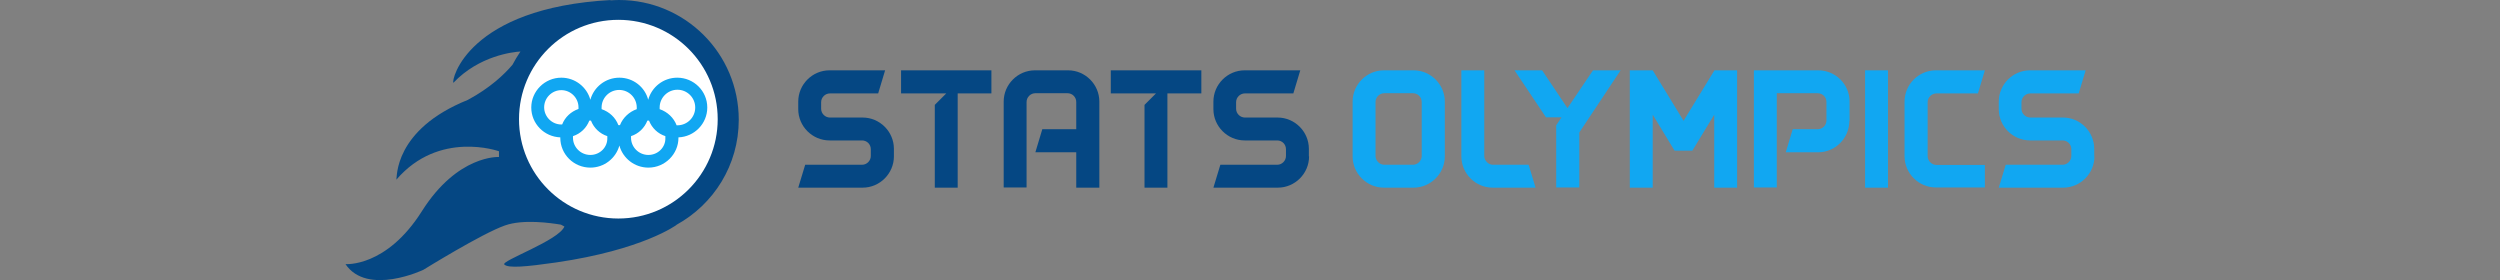 <?xml version="1.0" encoding="utf-8"?>
<!-- Generator: Adobe Illustrator 19.0.0, SVG Export Plug-In . SVG Version: 6.00 Build 0)  -->
<svg version="1.1" id="Group_1_1_" xmlns="http://www.w3.org/2000/svg" xmlns:xlink="http://www.w3.org/1999/xlink" x="0px" y="0px"
	 viewBox="0 0 1223 137" style="enable-background:new 0 0 1223 137;" xml:space="preserve">
<rect x="0" y="0" width="1223" height="137" fill="#808080" stroke="none"/>
<style type="text/css">
	.st0{fill:#054783;}
	.st1{fill:#11A7F2;}
	.st2{fill-rule:evenodd;clip-rule:evenodd;fill:#FFFFFF;}
	.st3{fill-rule:evenodd;clip-rule:evenodd;fill:#11A7F2;}
</style>
<g id="Stats_Olympics">
	<g>
		<path class="st0" d="M437.3,76.5c0,8.4-6.9,15.3-15.3,15.3h-31.5l3.4-11.2h27.8c2.4,0,4.3-2,4.3-4.3V73c0-2.4-1.9-4.3-4.3-4.3
			h-15.9c-8.4,0-15.3-6.9-15.3-15.3v-3.7c0-8.4,6.9-15.3,15.3-15.3h27.2l-3.4,11.3H406c-2.3,0-4.3,1.9-4.3,4.3v3.2
			c0,2.4,2,4.3,4.3,4.3h16c8.4,0,15.3,6.9,15.3,15.3V76.5z"/>
		<path class="st0" d="M485,45.7h-16.5v46.1h-11.2V51.3l5.6-5.6h-22.1V34.4H485V45.7z"/>
		<path class="st0" d="M537.8,91.8h-11.3V74.5h-20l3.4-11.3h16.6V49.9c0-2.4-1.9-4.3-4.3-4.3h-15.7c-2.3,0-4.3,1.9-4.3,4.3v41.8H491
			V49.7c0-8.4,6.9-15.3,15.3-15.3h16.2c8.4,0,15.3,6.9,15.3,15.3V91.8z"/>
		<path class="st0" d="M587.6,45.7h-16.5v46.1h-11.2V51.3l5.6-5.6h-22.1V34.4h44.3V45.7z"/>
		<path class="st0" d="M640.4,76.5c0,8.4-6.9,15.3-15.3,15.3h-31.5l3.4-11.2h27.8c2.4,0,4.3-2,4.3-4.3V73c0-2.4-1.9-4.3-4.3-4.3
			h-15.9c-8.4,0-15.3-6.9-15.3-15.3v-3.7c0-8.4,6.9-15.3,15.3-15.3h27.2l-3.4,11.3h-23.7c-2.3,0-4.3,1.9-4.3,4.3v3.2
			c0,2.4,2,4.3,4.3,4.3h16c8.4,0,15.3,6.9,15.3,15.3V76.5z"/>
		<path class="st1" d="M706.8,49.7v26.8c0,8.4-6.9,15.3-15.3,15.3H677c-8.4,0-15.3-6.9-15.3-15.3V49.7c0-8.4,6.9-15.3,15.3-15.3
			h14.5C699.9,34.4,706.8,41.3,706.8,49.7z M695.5,49.9c0-2.4-1.9-4.3-4.3-4.3h-14c-2.3,0-4.3,1.9-4.3,4.3v26.4c0,2.3,2,4.3,4.3,4.3
			h14c2.4,0,4.3-2,4.3-4.3V49.9z"/>
		<path class="st1" d="M730.2,91.8c-8.4,0-15.3-6.9-15.3-15.3V34.4h11.2v41.9c0,2.3,2,4.3,4.3,4.3h17.4l3.4,11.2H730.2z"/>
		<path class="st1" d="M772.6,64.8v26.9h-11.3V61.3l2.6-3.9h-7.6l-15.4-23h13.5l12.4,18.5l12.5-18.5h13.5L772.6,64.8z"/>
		<path class="st1" d="M849.8,34.4v57.4h-11.2V56.1l-10.7,17.6h-8.7l-10.7-17.6v35.7h-11.2V34.4h11.2l15.1,24.7l15.1-24.7H849.8z"/>
		<path class="st1" d="M904.7,59.2c0,0.1,0,0.2,0,0.3c-0.2,8.3-7,15-15.3,15h-15.8l3.4-11.3h12.2c2.4,0,4.3-1.9,4.3-4.3v-9
			c0-2.4-1.9-4.3-4.3-4.3h-20v46.1h-11.2V34.4h31.5c8.3,0,15.2,6.7,15.3,15c0,0.1,0,0.2,0,0.3V59.2z M904.7,49.7v-0.3
			C904.7,49.5,904.7,49.6,904.7,49.7z M904.7,59.5v-0.3C904.7,59.3,904.7,59.4,904.7,59.5z"/>
		<path class="st1" d="M912.4,91.8V34.4h11.2v57.4H912.4z"/>
		<path class="st1" d="M971,80.5v11.2H947c-8.4,0-15.3-6.9-15.3-15.3V49.7c0-8.4,6.9-15.3,15.3-15.3H971l-3.4,11.3h-20.3
			c-2.3,0-4.3,1.9-4.3,4.3v26.4c0,2.3,2,4.3,4.3,4.3H971z"/>
		<path class="st1" d="M1024.6,76.5c0,8.4-6.9,15.3-15.3,15.3h-31.5l3.4-11.2h27.8c2.4,0,4.3-2,4.3-4.3V73c0-2.4-1.9-4.3-4.3-4.3
			h-15.9c-8.4,0-15.3-6.9-15.3-15.3v-3.7c0-8.4,6.9-15.3,15.3-15.3h27.2l-3.4,11.3h-23.7c-2.3,0-4.3,1.9-4.3,4.3v3.2
			c0,2.4,2,4.3,4.3,4.3h16c8.4,0,15.3,6.9,15.3,15.3V76.5z"/>
	</g>
</g>
<g id="Ellipse_3_copy_2">
	<g>
		<path class="st0" d="M361.4,58.6c0-32.4-26.2-58.6-58.6-58.6c-1.5,0-3,0.1-4.5,0.2c0.2-0.1,0.5-0.1,0.7-0.2
			c-70.4,3.8-78.3,39.3-77.2,40.5c12.6-13.3,29.3-15.1,32.8-15.3c-1.4,2.1-2.7,4.2-3.9,6.5c-4,4.7-10.9,11.3-21.9,17.2
			c-36.3,14.6-34.5,38.1-34.9,39c20.9-24.4,50.2-13.9,50.2-13.9v2.8c0,0-20.2-1.2-37.7,26.5C189,130.9,169,129.2,169,129.2
			c10.7,15.8,38.1,2.8,38.1,2.8s28.7-17.8,39.9-21.7c9-3.2,22.5-1.2,27.4-0.4c0.6,0.3,1.1,0.6,1.7,0.9c-2.6,6.8-31.2,16.8-29.4,18.6
			c1.9,1.9,10.7,1.1,25.3-1C314.7,122.2,331,110,331,110s0,0-0.1,0C349.1,100,361.4,80.8,361.4,58.6z"/>
	</g>
</g>
<g id="Ellipse_3_copy_2_1_">
	<g>
		<ellipse class="st2" cx="302.5" cy="58.3" rx="48.6" ry="48.6"/>
	</g>
</g>
<g id="Forma_1">
	<g>
		<path class="st3" d="M346,52.6c0-8.1-6.6-14.6-14.7-14.6c-6.8,0-12.5,4.6-14.2,10.8C315.5,42.6,309.8,38,303,38
			c-6.8,0-12.5,4.6-14.2,10.8c-1.7-6.2-7.4-10.8-14.2-10.8c-8.1,0-14.7,6.6-14.7,14.6c0,7.9,6.3,14.3,14.2,14.6c0,0.1,0,0.1,0,0.2
			c0,8.1,6.6,14.6,14.7,14.6c6.8,0,12.5-4.6,14.2-10.8c1.7,6.2,7.4,10.8,14.2,10.8c8.1,0,14.7-6.6,14.7-14.6c0-0.1,0-0.1,0-0.2
			C339.7,66.9,346,60.5,346,52.6z M275,60.9c-0.1,0-0.3,0-0.4,0c-4.6,0-8.4-3.8-8.4-8.4s3.8-8.4,8.4-8.4c4.6,0,8.4,3.8,8.4,8.4
			c0,0.3,0,0.5,0,0.8C279.3,54.6,276.4,57.3,275,60.9z M288.8,75.8c-4.7,0-8.5-3.8-8.5-8.4c0-0.3,0-0.5,0-0.8c3.7-1.2,6.6-4,8-7.6
			c0.1,0,0.3,0,0.4,0c0.1,0,0.3,0,0.4,0c1.4,3.6,4.3,6.4,8,7.6c0,0.3,0,0.5,0,0.8C297.3,72,293.5,75.8,288.8,75.8z M303.3,61.2
			c-0.1,0-0.3,0-0.4,0c-0.1,0-0.3,0-0.4,0c-1.4-3.7-4.4-6.5-8.2-7.8c0-0.3,0-0.5,0-0.8c0-4.8,3.9-8.6,8.6-8.6c4.8,0,8.6,3.9,8.6,8.6
			c0,0.3,0,0.5,0,0.8C307.8,54.7,304.7,57.6,303.3,61.2z M317.2,75.8c-4.7,0-8.5-3.8-8.5-8.4c0-0.3,0-0.5,0-0.8c3.7-1.2,6.6-4,8-7.6
			c0.1,0,0.3,0,0.4,0c0.1,0,0.3,0,0.4,0c1.4,3.6,4.3,6.4,8,7.6c0,0.3,0,0.5,0,0.8C325.7,72,321.9,75.8,317.2,75.8z M331.4,61.3
			c-0.1,0-0.3,0-0.4,0c-1.4-3.7-4.5-6.6-8.3-7.9c0-0.3,0-0.5,0-0.8c0-4.8,3.9-8.7,8.7-8.7c4.8,0,8.7,3.9,8.7,8.7
			C340.1,57.4,336.2,61.3,331.4,61.3z"/>
	</g>
</g>
</svg>
